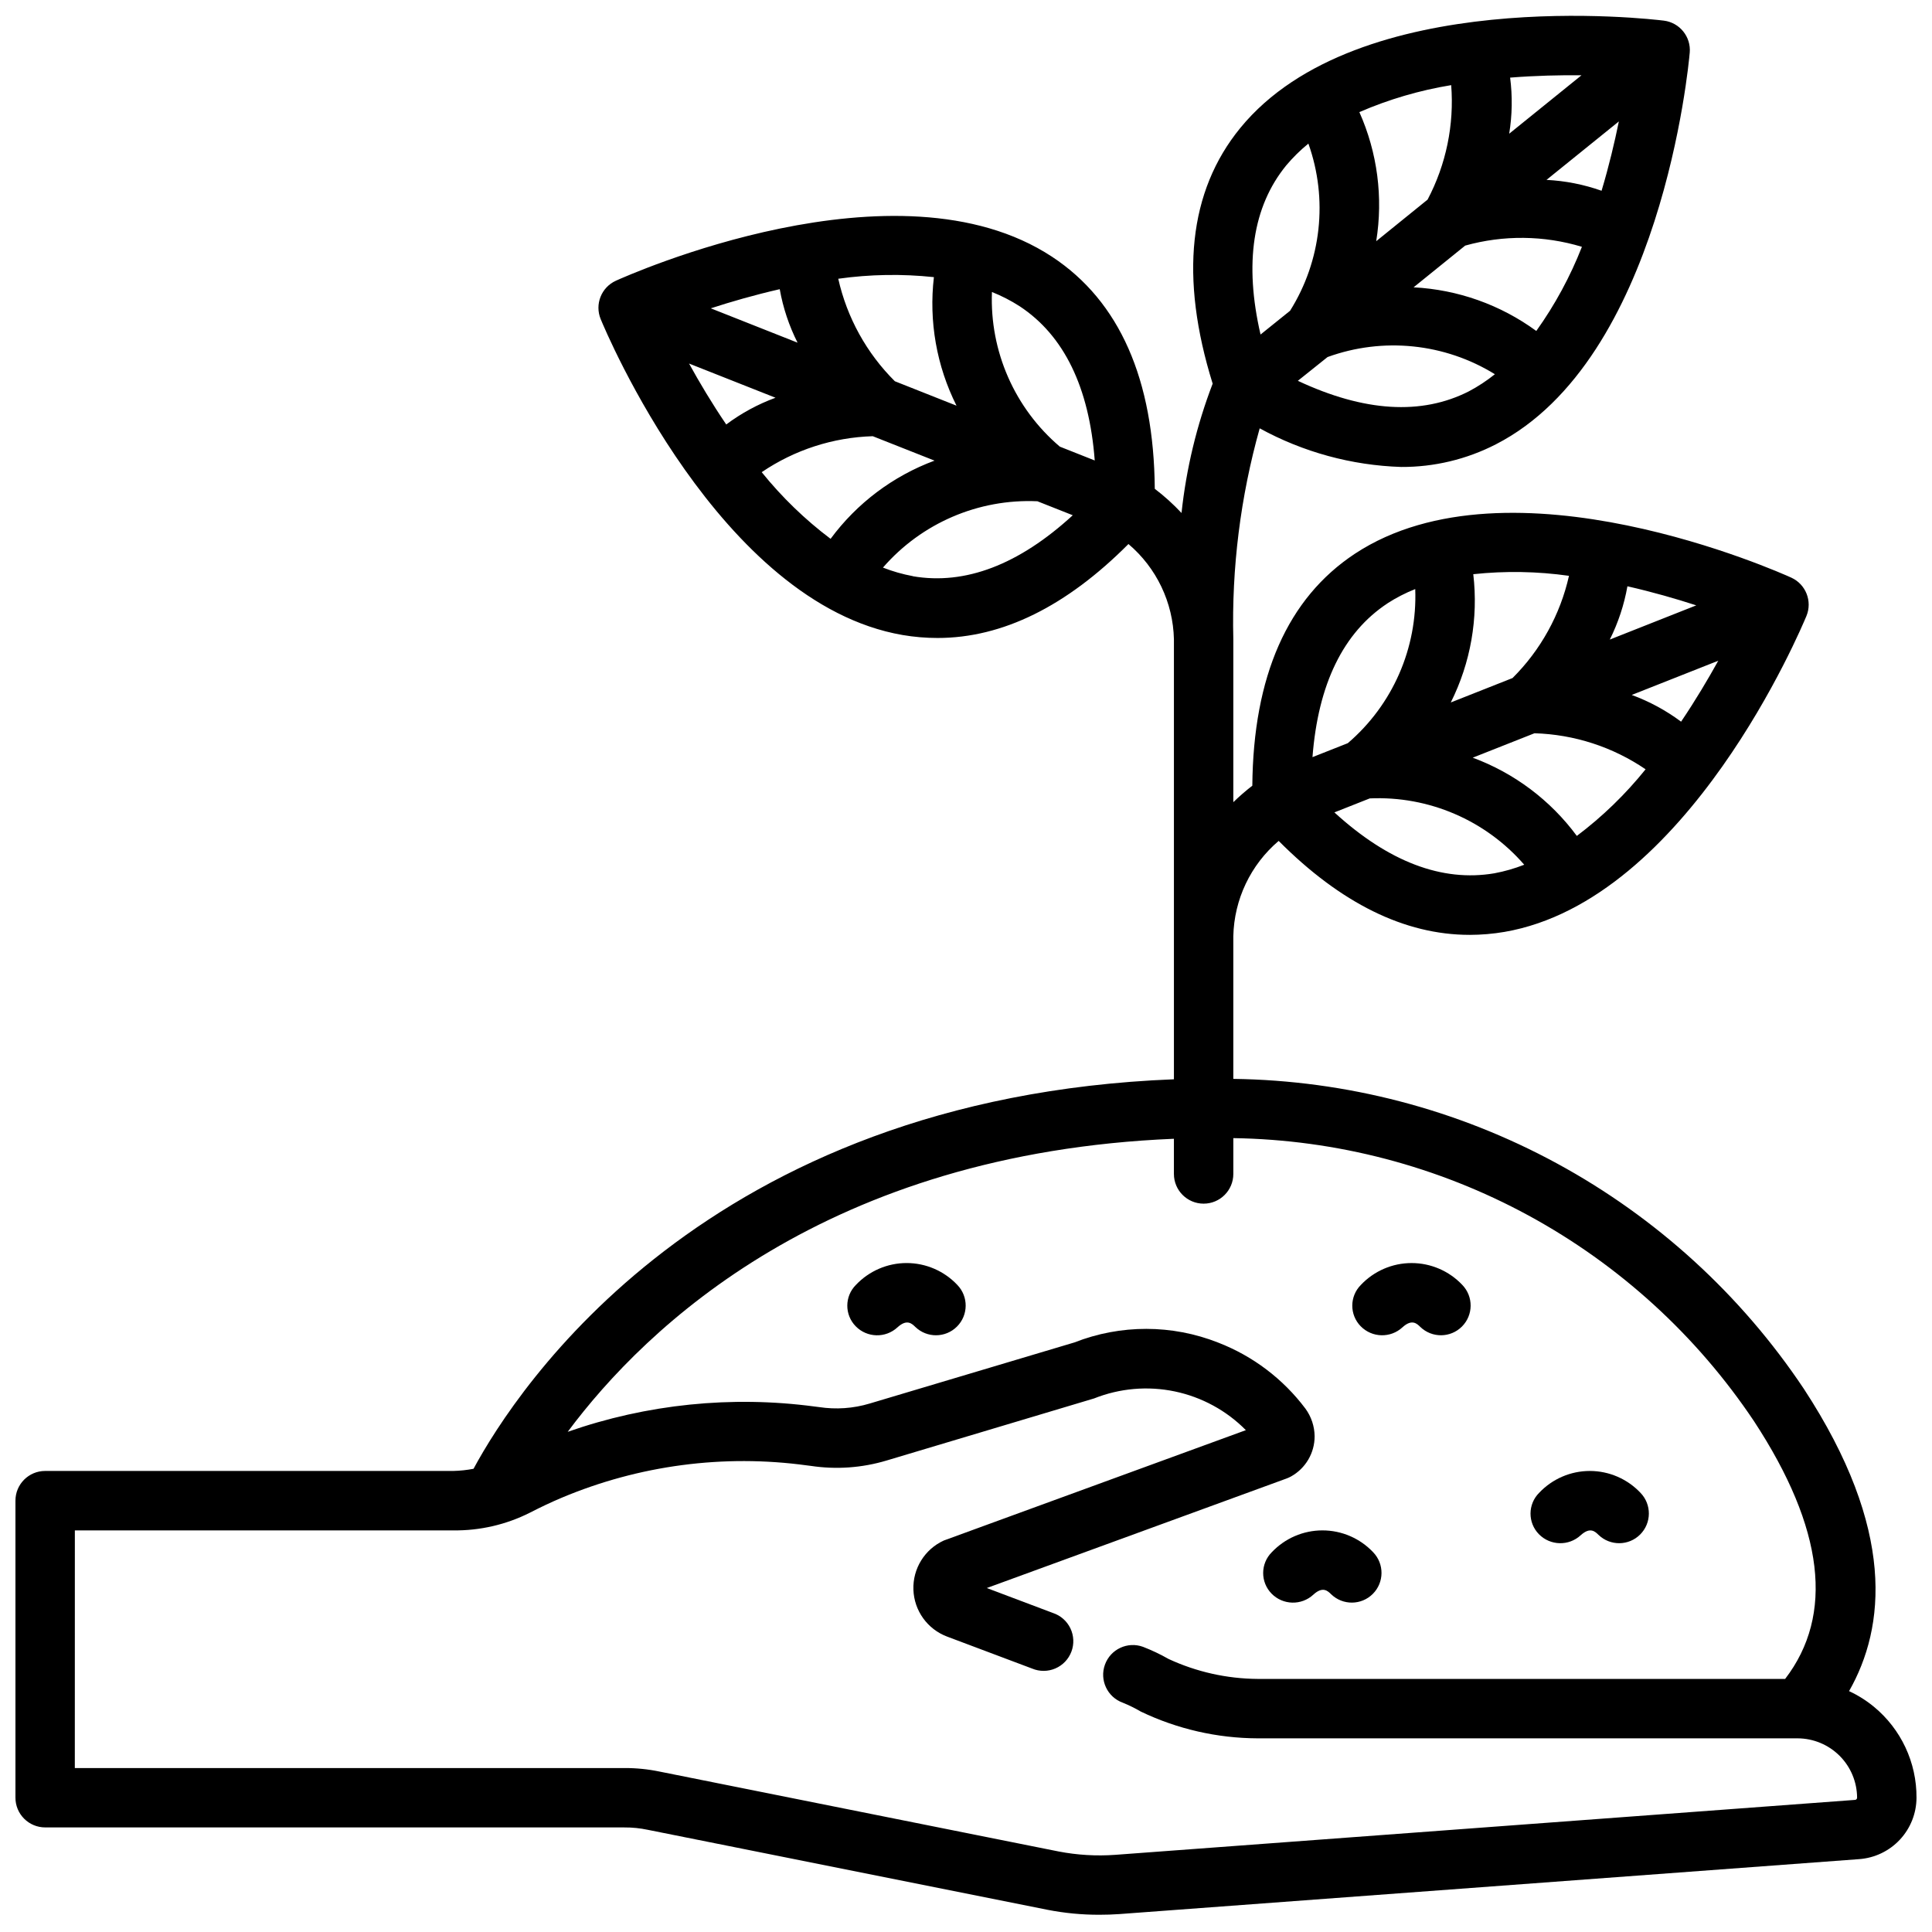 <?xml version="1.0" encoding="UTF-8"?>
<!-- Uploaded to: ICON Repo, www.svgrepo.com, Generator: ICON Repo Mixer Tools -->
<svg width="800px" height="800px" version="1.1" viewBox="144 144 512 512" xmlns="http://www.w3.org/2000/svg">
 <defs>
  <clipPath id="a">
   <path d="m148.09 148.09h503.81v503.81h-503.81z"/>
  </clipPath>
 </defs>
 <g clip-path="url(#a)">
  <path d="m155.96 628.29h153.5c2.102-0.016 4.199 0.199 6.25 0.637l105.82 21.176c4.559 0.895 9.195 1.34 13.84 1.328 1.746 0 3.504-0.055 5.273-0.18l196.06-14.562c4.117-0.301 7.969-2.144 10.785-5.16s4.391-6.984 4.406-11.113c0.055-9.324-4.094-18.18-11.289-24.109-2.012-1.656-4.223-3.047-6.586-4.141 9.637-16.91 12.438-42.809-11.996-80.137l-0.004-0.004c-16.648-24.922-39.109-45.418-65.449-59.723-26.34-14.305-55.762-21.988-85.73-22.387v-37.789c0.207-9.754 4.582-18.957 12.02-25.277 16.422 16.492 33.371 24.898 50.586 24.898v0.004c3.106-0.004 6.203-0.266 9.266-0.789 48.523-8.359 78.719-80.648 80.012-83.719 1.613-3.914-0.16-8.406-4.016-10.164-3.023-1.371-74.516-33.418-115.63-6.344-17.887 11.809-26.953 32.52-27.199 61.48h0.004c-1.762 1.359-3.445 2.82-5.039 4.371v-43.18c-0.469-18.875 1.887-37.715 6.988-55.891 11.52 6.309 24.363 9.812 37.488 10.234 8.727 0.047 17.34-2.012 25.102-6 43.816-22.457 51.09-100.47 51.371-103.78h0.004c0.371-4.215-2.656-7.973-6.856-8.5-3.297-0.402-81.082-9.668-112.26 28.457-13.707 16.773-16.082 39.598-7.312 67.754h-0.004c-4.223 11.016-6.996 22.535-8.25 34.266-2.18-2.328-4.547-4.473-7.086-6.406-0.242-28.961-9.312-49.695-27.199-61.48-41.117-27.094-112.57 4.977-115.63 6.344h0.004c-3.856 1.758-5.629 6.246-4.016 10.164 1.258 3.07 31.488 75.359 80.012 83.719 3.062 0.523 6.16 0.785 9.266 0.785 17.215 0 34.164-8.406 50.586-24.898 7.438 6.305 11.824 15.484 12.051 25.23v116.62c-124.05 4.887-174.17 82.012-185.61 103.22-1.77 0.34-3.566 0.535-5.367 0.574h-108.16c-4.348 0-7.871 3.523-7.871 7.871v78.719c0 2.09 0.828 4.09 2.305 5.566 1.477 1.477 3.481 2.309 5.566 2.309zm384.08-252.86c-13.863 2.363-28.094-3.047-42.414-16.137l9.375-3.707c15.613-0.699 30.688 5.773 40.934 17.578-2.555 1.004-5.199 1.762-7.894 2.266zm21.836-9.902c-6.981-9.453-16.57-16.656-27.59-20.734l16.367-6.473h-0.004c10.527 0.309 20.746 3.621 29.449 9.551-5.32 6.617-11.441 12.547-18.223 17.656zm27.629-30.277c-3.996-2.981-8.402-5.367-13.082-7.082l22.938-9.07c-2.723 4.906-6.012 10.461-9.855 16.152zm-18.895-21.758h0.004c2.227-4.457 3.801-9.215 4.668-14.121 6.684 1.52 12.879 3.312 18.246 5.055zm-10.812-16.895c-2.309 10.27-7.5 19.664-14.957 27.09l-16.367 6.473v-0.004c5.258-10.508 7.328-22.32 5.961-33.988 8.441-0.902 16.957-0.758 25.363 0.43zm-48.09 7.281v0.004c2.32-1.496 4.777-2.758 7.344-3.773 0.598 15.629-5.984 30.676-17.871 40.84l-9.359 3.699c1.496-19.34 8.148-33.027 19.902-40.766zm-77.609-37.855-9.234-3.66c-11.969-10.176-18.602-25.285-17.988-40.98 2.562 1.02 5.023 2.285 7.344 3.777 11.754 7.746 18.422 21.477 19.895 40.863zm-42.605-48.578c-1.371 11.695 0.711 23.539 5.992 34.062l-16.336-6.473v0.004c-7.488-7.441-12.691-16.867-15.004-27.168 8.398-1.18 16.914-1.324 25.348-0.426zm-64.891 22.898 22.914 9.062h0.004c-4.676 1.715-9.074 4.102-13.059 7.086-3.844-5.66-7.133-11.203-9.855-16.145zm5.762-14.633c5.375-1.746 11.578-3.543 18.27-5.07h0.004c0.879 4.93 2.469 9.703 4.723 14.172zm13.492 43.422h0.004c8.703-5.91 18.914-9.219 29.434-9.531l16.375 6.473-0.004-0.004c-11.004 4.082-20.578 11.285-27.551 20.727-6.785-5.113-12.918-11.047-18.254-17.664zm40.07 27.551v0.004c-2.711-0.504-5.367-1.262-7.934-2.269 10.246-11.801 25.32-18.277 40.934-17.578l9.367 3.707c-14.293 13.117-28.535 18.539-42.367 16.164zm136.4-99.785-13.617 11.023c1.875-11.598 0.324-23.488-4.465-34.211 7.789-3.375 15.961-5.777 24.336-7.148 0.824 10.5-1.344 21.02-6.254 30.336zm28.789 34.793v0.004c-9.48-6.93-20.777-10.945-32.504-11.551l13.68-11.059h0.004c10.129-2.832 20.859-2.723 30.93 0.324-3.094 7.898-7.152 15.387-12.086 22.293zm2.731-40.027 19.168-15.484c-1.125 5.512-2.613 11.809-4.582 18.375h0.004c-4.699-1.664-9.613-2.633-14.59-2.883zm-65.902 53.254 7.871-6.297c14.699-5.34 31.035-3.664 44.344 4.551-2.148 1.727-4.457 3.246-6.894 4.535-12.551 6.383-27.742 5.453-45.32-2.789zm75.168-80.969-19.16 15.484c0.805-4.918 0.887-9.926 0.246-14.863 6.832-0.543 13.238-0.676 18.914-0.621zm-78.254 23.891c1.773-2.109 3.742-4.047 5.879-5.785 5.246 14.73 3.457 31.055-4.856 44.301l-7.824 6.297c-4.363-18.867-2.086-33.918 6.801-44.812zm-321.02 361.73h100.29c7.066 0.09 14.055-1.531 20.363-4.723 2.731-1.402 5.512-2.731 8.383-3.938 20.5-8.621 42.941-11.578 64.977-8.562l1.008 0.125c6.719 1.016 13.578 0.535 20.09-1.418l54.992-16.453c6.789-2.703 14.227-3.352 21.379-1.859 7.156 1.496 13.711 5.062 18.848 10.262l-80.051 29.25c-5.07 2.316-8.246 7.453-8.055 13.023 0.191 5.57 3.719 10.477 8.938 12.438l22.539 8.477c1.973 0.824 4.195 0.809 6.16-0.043 1.961-0.848 3.492-2.461 4.242-4.465 0.75-2.004 0.652-4.227-0.273-6.156-0.922-1.93-2.59-3.398-4.621-4.07l-17.539-6.613 79.508-29.051c0.387-0.148 0.762-0.32 1.125-0.52 3.867-2.152 6.258-6.234 6.25-10.656-0.031-2.641-0.887-5.199-2.445-7.328-5.918-7.871-13.922-13.93-23.105-17.484-12.238-4.84-25.855-4.856-38.109-0.047l-54.254 16.191c-4.352 1.309-8.945 1.625-13.438 0.938l-1.125-0.141c-22.043-2.941-44.473-0.648-65.465 6.699 20.879-28.043 68.801-73.848 160.65-77.66v9.32c0 4.348 3.527 7.875 7.875 7.875 4.348 0 7.871-3.527 7.871-7.875v-9.492c27.359 0.406 54.211 7.445 78.25 20.516 24.035 13.074 44.543 31.785 59.754 54.527 18.594 28.395 21.254 51.301 8.234 68.273h-139.79c-8.16-0.055-16.211-1.855-23.613-5.289-2.176-1.242-4.441-2.316-6.781-3.219-4.086-1.48-8.602 0.637-10.078 4.727-1.48 4.09 0.637 8.602 4.727 10.082 1.652 0.668 3.254 1.457 4.793 2.359 9.664 4.629 20.234 7.047 30.945 7.086h143.12c4.172 0.02 8.164 1.684 11.113 4.633 2.949 2.945 4.613 6.941 4.633 11.109-0.004 0.32-0.266 0.574-0.582 0.574l-196.06 14.559c-4.988 0.355-10 0.059-14.91-0.883l-105.69-21.16c-3.106-0.652-6.273-0.977-9.449-0.961h-145.63z"/>
 </g>
 <path d="m370.82 484.52c-3.016 3.023-3.035 7.91-0.047 10.957 3.008 3.078 7.918 3.199 11.074 0.277 2.512-2.297 3.832-0.969 4.723-0.102h0.004c3.086 2.981 7.996 2.941 11.035-0.098 3.035-3.035 3.078-7.945 0.094-11.035-3.488-3.699-8.352-5.801-13.441-5.801-5.086 0-9.949 2.102-13.441 5.801z"/>
 <path d="m515.67 495.75c2.512-2.297 3.84-0.969 4.723-0.102 3.086 2.981 7.996 2.941 11.035-0.098 3.035-3.035 3.078-7.945 0.094-11.035-3.488-3.699-8.352-5.793-13.438-5.793-5.086 0-9.945 2.094-13.438 5.793-3.016 3.023-3.035 7.91-0.047 10.957 3.008 3.074 7.914 3.195 11.07 0.277z"/>
 <path d="m492.05 566.6c2.504-2.305 3.832-0.977 4.723-0.102 3.09 2.984 8 2.941 11.035-0.098 3.035-3.035 3.078-7.945 0.098-11.035-3.492-3.699-8.352-5.797-13.441-5.797-5.086 0-9.945 2.098-13.438 5.797-3.012 3.023-3.035 7.91-0.047 10.961 3.008 3.074 7.914 3.195 11.07 0.273z"/>
 <path d="m562.9 550.86c2.512-2.297 3.832-0.977 4.723-0.102v-0.004c3.09 2.984 8 2.941 11.035-0.094s3.078-7.945 0.098-11.035c-3.488-3.703-8.352-5.805-13.438-5.805-5.09 0-9.949 2.102-13.438 5.805-3.016 3.023-3.035 7.91-0.047 10.957 3.008 3.066 7.91 3.191 11.066 0.277z"/>
</svg>